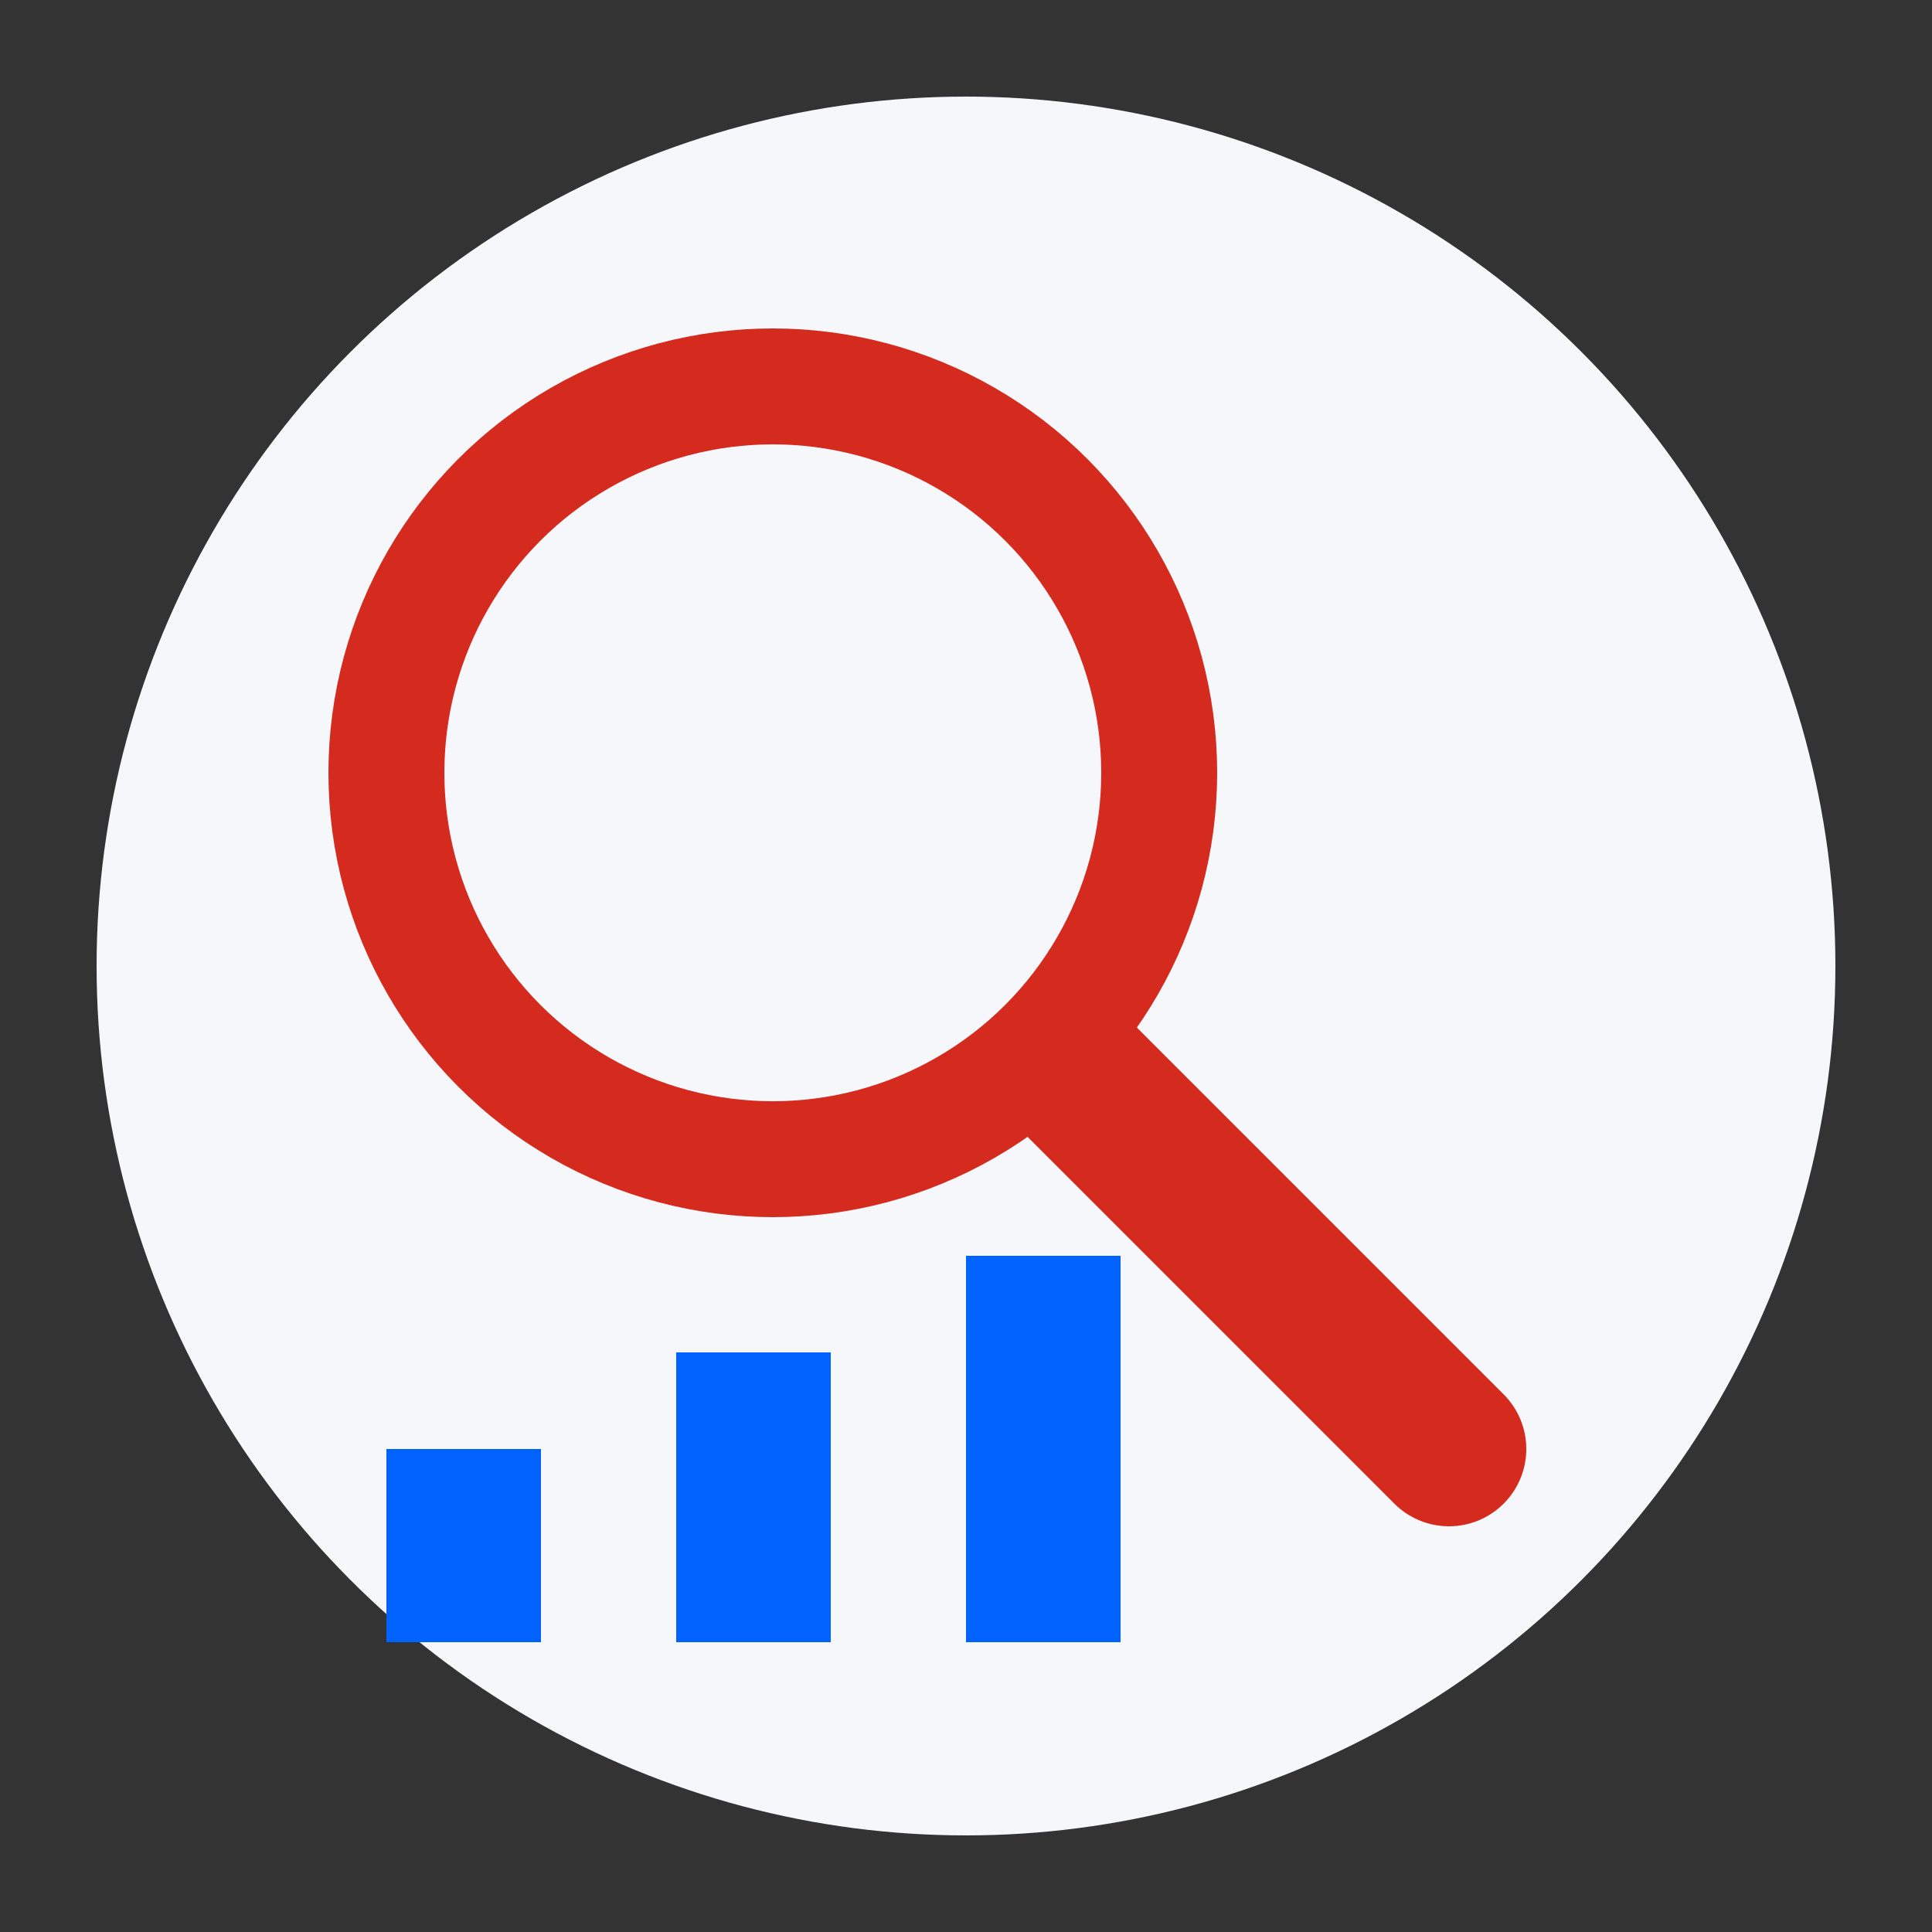<svg xmlns="http://www.w3.org/2000/svg" viewBox="0 0 100 100" width="100" height="100">
  <rect x="0" y="0" width="100" height="100" fill="#333333" stroke="none"/>
  <!-- Background circle -->
  <circle cx="50" cy="50" r="45" fill="#f5f7fa" />
  
  <!-- Magnifying glass representing search -->
  <circle cx="40" cy="40" r="20" fill="none" stroke="#d52b1e" stroke-width="6" />
  
  <!-- Handle of magnifying glass -->
  <line x1="55" y1="55" x2="75" y2="75" stroke="#d52b1e" stroke-width="8" stroke-linecap="round" />
  
  <!-- Graph bars representing analytics and rankings -->
  <rect x="20" y="75" width="8" height="10" fill="#0062ff" />
  <rect x="35" y="70" width="8" height="15" fill="#0062ff" />
  <rect x="50" y="65" width="8" height="20" fill="#0062ff" />
</svg>
